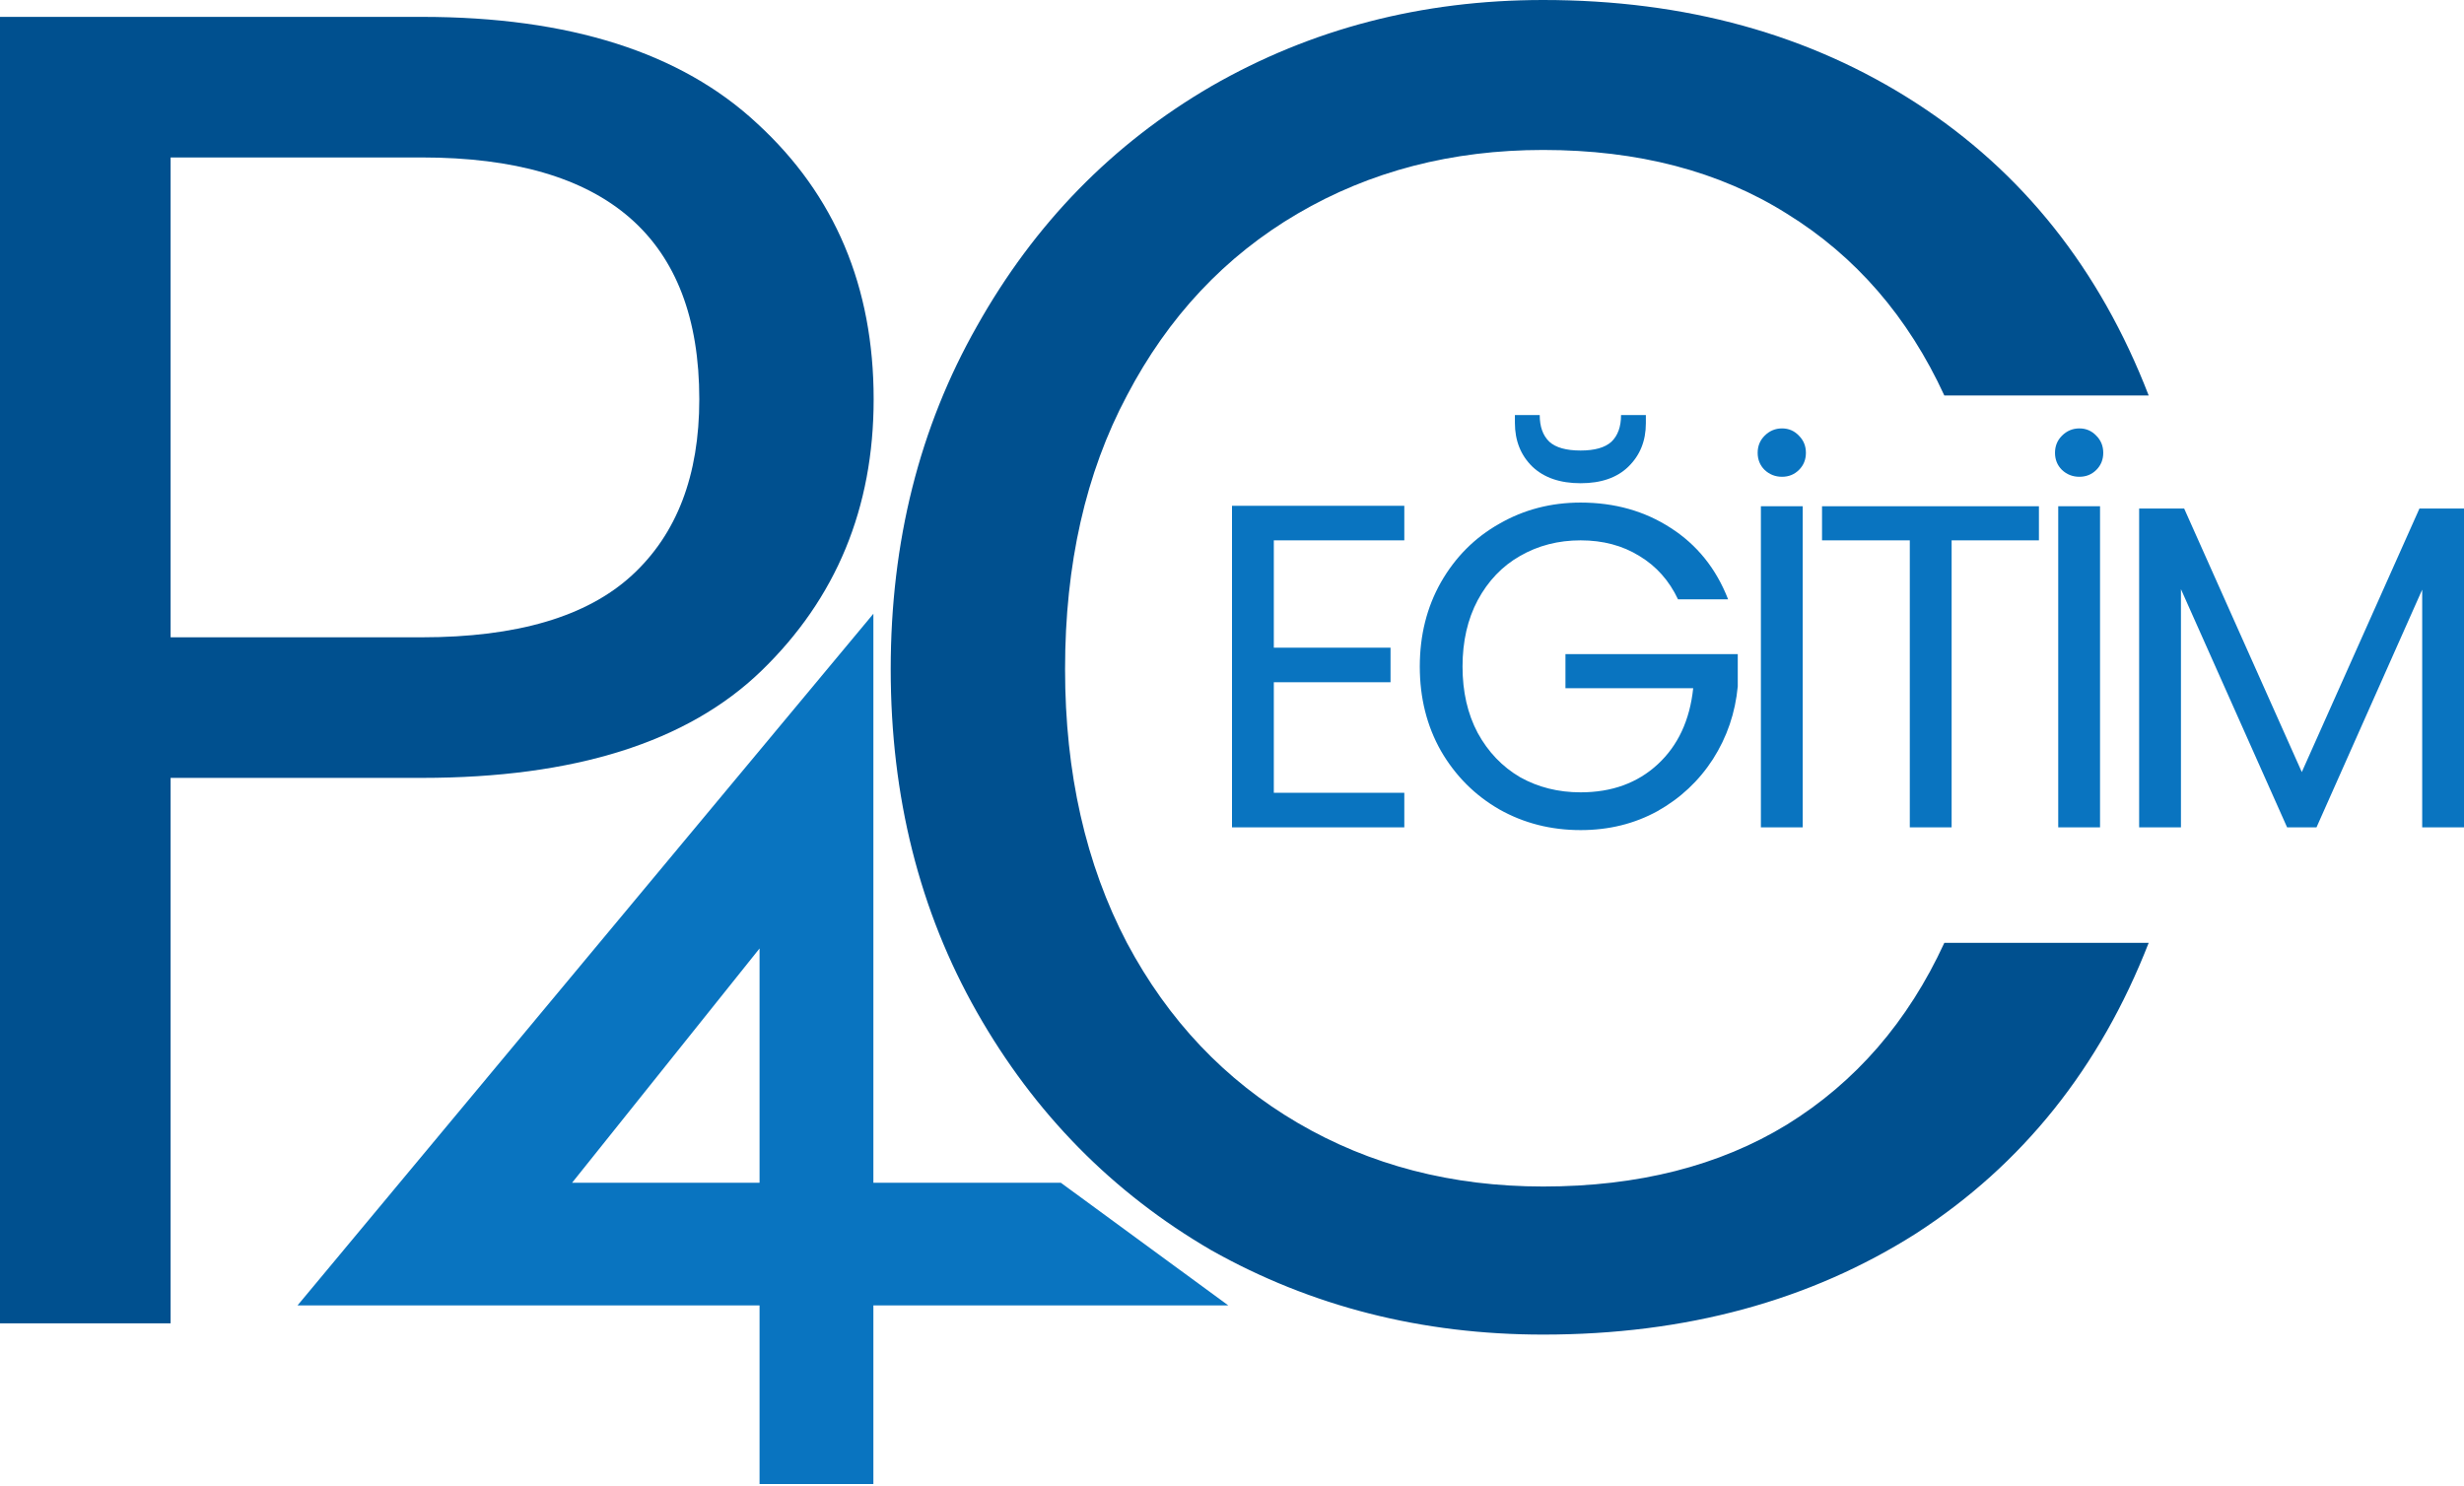 <svg width="184" height="111" viewBox="0 0 184 111" fill="none" xmlns="http://www.w3.org/2000/svg">
<path d="M65.24 29.82C65.24 37.94 62.44 44.707 56.84 50.12C51.333 55.44 42.887 58.1 31.5 58.1H12.74V98.84H0V1.26H31.5C42.513 1.26 50.867 3.92 56.56 9.24C62.347 14.56 65.24 21.42 65.24 29.82ZM31.5 47.6C38.593 47.6 43.82 46.06 47.18 42.98C50.54 39.9 52.22 35.513 52.22 29.82C52.22 17.78 45.313 11.76 31.5 11.76H12.74V47.6H31.5Z" fill="#00508F"/>
<path d="M66.514 49.98C66.514 40.46 68.661 31.92 72.954 24.36C77.248 16.707 83.081 10.733 90.454 6.44C97.921 2.147 106.181 0 115.234 0C125.874 0 135.161 2.567 143.094 7.7C151.028 12.833 156.814 20.113 160.454 29.54H145.194C142.488 23.66 138.568 19.133 133.434 15.96C128.394 12.787 122.328 11.2 115.234 11.2C108.421 11.2 102.308 12.787 96.894 15.96C91.481 19.133 87.234 23.66 84.154 29.54C81.074 35.327 79.534 42.14 79.534 49.98C79.534 57.727 81.074 64.54 84.154 70.42C87.234 76.207 91.481 80.687 96.894 83.86C102.308 87.033 108.421 88.62 115.234 88.62C122.328 88.62 128.394 87.08 133.434 84C138.568 80.827 142.488 76.3 145.194 70.42H160.454C156.814 79.753 151.028 86.987 143.094 92.12C135.161 97.16 125.874 99.68 115.234 99.68C106.181 99.68 97.921 97.58 90.454 93.38C83.081 89.087 77.248 83.16 72.954 75.6C68.661 68.04 66.514 59.5 66.514 49.98Z" fill="#00508F"/>
<path d="M95.123 40.358V48.375H103.838V50.956H95.123V59.213H104.867V61.794H92V37.778H104.867V40.358H95.123Z" fill="#0974C0"/>
<path d="M125.307 44.763C124.644 43.363 123.683 42.285 122.425 41.528C121.167 40.748 119.703 40.358 118.033 40.358C116.363 40.358 114.853 40.748 113.504 41.528C112.177 42.285 111.125 43.386 110.347 44.831C109.592 46.253 109.215 47.905 109.215 49.786C109.215 51.667 109.592 53.318 110.347 54.74C111.125 56.162 112.177 57.263 113.504 58.043C114.853 58.8 116.363 59.179 118.033 59.179C120.366 59.179 122.288 58.479 123.797 57.08C125.307 55.681 126.188 53.788 126.44 51.403H116.901V48.857H129.768V51.265C129.585 53.238 128.967 55.05 127.915 56.701C126.863 58.33 125.479 59.626 123.763 60.589C122.048 61.53 120.137 62 118.033 62C115.814 62 113.79 61.484 111.96 60.452C110.13 59.397 108.677 57.94 107.602 56.082C106.55 54.224 106.023 52.125 106.023 49.786C106.023 47.446 106.55 45.347 107.602 43.489C108.677 41.609 110.13 40.152 111.96 39.12C113.79 38.065 115.814 37.537 118.033 37.537C120.572 37.537 122.814 38.168 124.758 39.429C126.725 40.691 128.155 42.469 129.047 44.763H125.307ZM122.905 31.619C122.905 32.927 122.471 34.005 121.601 34.853C120.755 35.679 119.566 36.092 118.033 36.092C116.5 36.092 115.299 35.679 114.43 34.853C113.561 34.005 113.126 32.915 113.126 31.585V31H114.979C114.979 31.872 115.219 32.537 115.7 32.996C116.18 33.431 116.958 33.649 118.033 33.649C119.085 33.649 119.852 33.431 120.332 32.996C120.812 32.537 121.052 31.872 121.052 31H122.905V31.619Z" fill="#0974C0"/>
<path d="M134.617 37.812V61.794H131.495V37.812H134.617ZM133.073 35.61C132.57 35.61 132.135 35.438 131.769 35.094C131.426 34.75 131.254 34.326 131.254 33.821C131.254 33.317 131.426 32.892 131.769 32.548C132.135 32.181 132.57 31.998 133.073 31.998C133.576 31.998 133.999 32.181 134.342 32.548C134.686 32.892 134.857 33.317 134.857 33.821C134.857 34.326 134.686 34.75 134.342 35.094C133.999 35.438 133.576 35.61 133.073 35.61Z" fill="#0974C0"/>
<path d="M152.257 37.812V40.358H145.738V61.794H142.615V40.358H136.061V37.812H152.257Z" fill="#0974C0"/>
<path d="M156.821 37.812V61.794H153.699V37.812H156.821ZM155.277 35.61C154.774 35.61 154.339 35.438 153.973 35.094C153.63 34.75 153.458 34.326 153.458 33.821C153.458 33.317 153.63 32.892 153.973 32.548C154.339 32.181 154.774 31.998 155.277 31.998C155.78 31.998 156.203 32.181 156.547 32.548C156.89 32.892 157.061 33.317 157.061 33.821C157.061 34.326 156.89 34.75 156.547 35.094C156.203 35.438 155.78 35.61 155.277 35.61Z" fill="#0974C0"/>
<path d="M184 37.984V61.794H180.878V44.04L172.986 61.794H170.79L162.863 44.005V61.794H159.741V37.984H163.104L171.888 57.665L180.672 37.984H184Z" fill="#0974C0"/>
<path d="M22.22 97.499L65.22 45.84V88.34H79.22L91.72 97.499H65.22V110.84H56.72V97.499H22.22ZM56.72 70.84L42.72 88.34H56.72V70.84Z" fill="#0974C0"/>
</svg>
